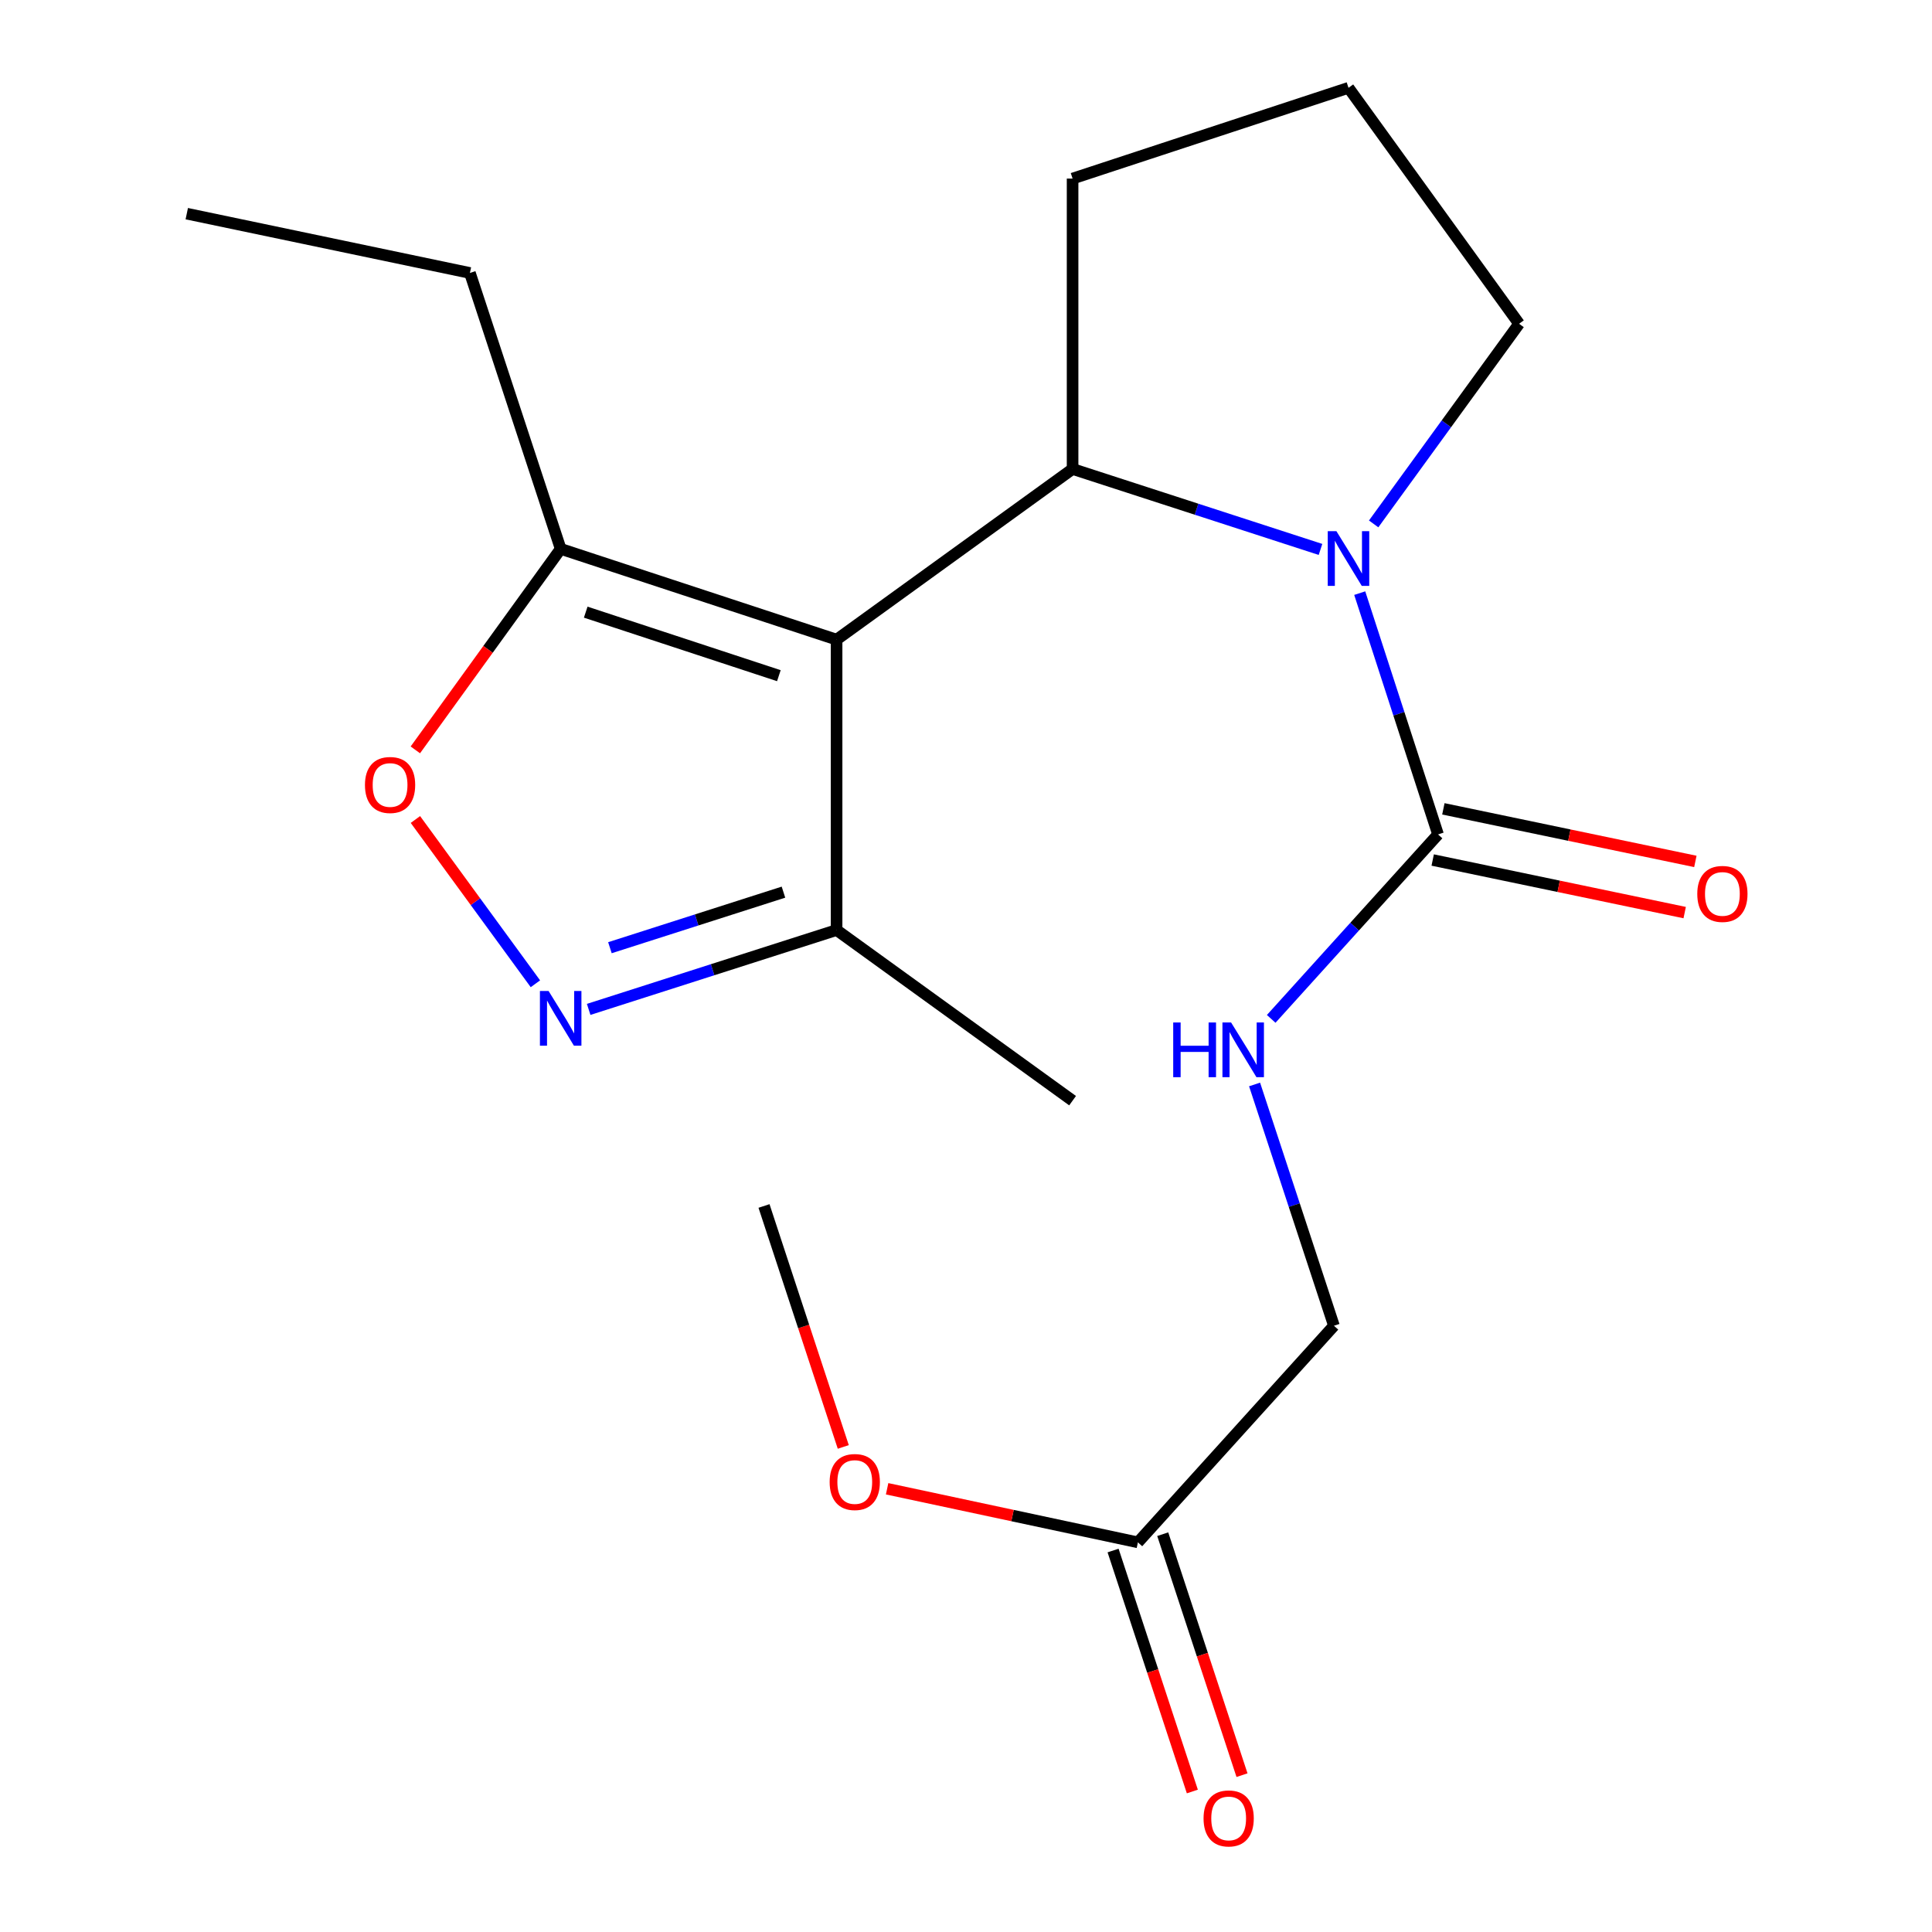 <?xml version='1.0' encoding='iso-8859-1'?>
<svg version='1.1' baseProfile='full'
              xmlns='http://www.w3.org/2000/svg'
                      xmlns:rdkit='http://www.rdkit.org/xml'
                      xmlns:xlink='http://www.w3.org/1999/xlink'
                  xml:space='preserve'
width='1000px' height='1000px' viewBox='0 0 1000 1000'>
<!-- END OF HEADER -->
<rect style='opacity:1.0;fill:#FFFFFF;stroke:none' width='1000' height='1000' x='0' y='0'> </rect>
<path class='bond-1' d='M 433.015,331.075 L 555.17,242.743' style='fill:none;fill-rule:evenodd;stroke:#000000;stroke-width:6px;stroke-linecap:butt;stroke-linejoin:miter;stroke-opacity:1' />
<path class='bond-4' d='M 433.015,331.075 L 290.204,284.098' style='fill:none;fill-rule:evenodd;stroke:#000000;stroke-width:6px;stroke-linecap:butt;stroke-linejoin:miter;stroke-opacity:1' />
<path class='bond-4' d='M 403.138,349.732 L 303.171,316.848' style='fill:none;fill-rule:evenodd;stroke:#000000;stroke-width:6px;stroke-linecap:butt;stroke-linejoin:miter;stroke-opacity:1' />
<path class='bond-6' d='M 433.015,331.075 L 433.015,481.386' style='fill:none;fill-rule:evenodd;stroke:#000000;stroke-width:6px;stroke-linecap:butt;stroke-linejoin:miter;stroke-opacity:1' />
<path class='bond-0' d='M 683.487,284.385 L 619.328,263.564' style='fill:none;fill-rule:evenodd;stroke:#0000FF;stroke-width:6px;stroke-linecap:butt;stroke-linejoin:miter;stroke-opacity:1' />
<path class='bond-0' d='M 619.328,263.564 L 555.17,242.743' style='fill:none;fill-rule:evenodd;stroke:#000000;stroke-width:6px;stroke-linecap:butt;stroke-linejoin:miter;stroke-opacity:1' />
<path class='bond-2' d='M 703.793,307.002 L 724.06,369.451' style='fill:none;fill-rule:evenodd;stroke:#0000FF;stroke-width:6px;stroke-linecap:butt;stroke-linejoin:miter;stroke-opacity:1' />
<path class='bond-2' d='M 724.06,369.451 L 744.326,431.899' style='fill:none;fill-rule:evenodd;stroke:#000000;stroke-width:6px;stroke-linecap:butt;stroke-linejoin:miter;stroke-opacity:1' />
<path class='bond-12' d='M 710.999,271.174 L 748.641,219.377' style='fill:none;fill-rule:evenodd;stroke:#0000FF;stroke-width:6px;stroke-linecap:butt;stroke-linejoin:miter;stroke-opacity:1' />
<path class='bond-12' d='M 748.641,219.377 L 786.282,167.58' style='fill:none;fill-rule:evenodd;stroke:#000000;stroke-width:6px;stroke-linecap:butt;stroke-linejoin:miter;stroke-opacity:1' />
<path class='bond-13' d='M 555.17,242.743 L 555.17,92.432' style='fill:none;fill-rule:evenodd;stroke:#000000;stroke-width:6px;stroke-linecap:butt;stroke-linejoin:miter;stroke-opacity:1' />
<path class='bond-7' d='M 744.326,431.899 L 701.148,479.633' style='fill:none;fill-rule:evenodd;stroke:#000000;stroke-width:6px;stroke-linecap:butt;stroke-linejoin:miter;stroke-opacity:1' />
<path class='bond-7' d='M 701.148,479.633 L 657.97,527.368' style='fill:none;fill-rule:evenodd;stroke:#0000FF;stroke-width:6px;stroke-linecap:butt;stroke-linejoin:miter;stroke-opacity:1' />
<path class='bond-9' d='M 741.562,445.143 L 806.775,458.751' style='fill:none;fill-rule:evenodd;stroke:#000000;stroke-width:6px;stroke-linecap:butt;stroke-linejoin:miter;stroke-opacity:1' />
<path class='bond-9' d='M 806.775,458.751 L 871.988,472.358' style='fill:none;fill-rule:evenodd;stroke:#FF0000;stroke-width:6px;stroke-linecap:butt;stroke-linejoin:miter;stroke-opacity:1' />
<path class='bond-9' d='M 747.089,418.655 L 812.302,432.262' style='fill:none;fill-rule:evenodd;stroke:#000000;stroke-width:6px;stroke-linecap:butt;stroke-linejoin:miter;stroke-opacity:1' />
<path class='bond-9' d='M 812.302,432.262 L 877.515,445.87' style='fill:none;fill-rule:evenodd;stroke:#FF0000;stroke-width:6px;stroke-linecap:butt;stroke-linejoin:miter;stroke-opacity:1' />
<path class='bond-3' d='M 304.693,522.463 L 368.854,501.925' style='fill:none;fill-rule:evenodd;stroke:#0000FF;stroke-width:6px;stroke-linecap:butt;stroke-linejoin:miter;stroke-opacity:1' />
<path class='bond-3' d='M 368.854,501.925 L 433.015,481.386' style='fill:none;fill-rule:evenodd;stroke:#000000;stroke-width:6px;stroke-linecap:butt;stroke-linejoin:miter;stroke-opacity:1' />
<path class='bond-3' d='M 315.692,490.531 L 360.604,476.154' style='fill:none;fill-rule:evenodd;stroke:#0000FF;stroke-width:6px;stroke-linecap:butt;stroke-linejoin:miter;stroke-opacity:1' />
<path class='bond-3' d='M 360.604,476.154 L 405.517,461.777' style='fill:none;fill-rule:evenodd;stroke:#000000;stroke-width:6px;stroke-linecap:butt;stroke-linejoin:miter;stroke-opacity:1' />
<path class='bond-20' d='M 277.126,509.198 L 246.07,466.685' style='fill:none;fill-rule:evenodd;stroke:#0000FF;stroke-width:6px;stroke-linecap:butt;stroke-linejoin:miter;stroke-opacity:1' />
<path class='bond-20' d='M 246.07,466.685 L 215.014,424.171' style='fill:none;fill-rule:evenodd;stroke:#FF0000;stroke-width:6px;stroke-linecap:butt;stroke-linejoin:miter;stroke-opacity:1' />
<path class='bond-5' d='M 290.204,284.098 L 252.592,336.117' style='fill:none;fill-rule:evenodd;stroke:#000000;stroke-width:6px;stroke-linecap:butt;stroke-linejoin:miter;stroke-opacity:1' />
<path class='bond-5' d='M 252.592,336.117 L 214.981,388.136' style='fill:none;fill-rule:evenodd;stroke:#FF0000;stroke-width:6px;stroke-linecap:butt;stroke-linejoin:miter;stroke-opacity:1' />
<path class='bond-15' d='M 290.204,284.098 L 243.227,141.288' style='fill:none;fill-rule:evenodd;stroke:#000000;stroke-width:6px;stroke-linecap:butt;stroke-linejoin:miter;stroke-opacity:1' />
<path class='bond-17' d='M 433.015,481.386 L 555.17,569.703' style='fill:none;fill-rule:evenodd;stroke:#000000;stroke-width:6px;stroke-linecap:butt;stroke-linejoin:miter;stroke-opacity:1' />
<path class='bond-11' d='M 649.366,561.315 L 669.907,623.761' style='fill:none;fill-rule:evenodd;stroke:#0000FF;stroke-width:6px;stroke-linecap:butt;stroke-linejoin:miter;stroke-opacity:1' />
<path class='bond-11' d='M 669.907,623.761 L 690.449,686.206' style='fill:none;fill-rule:evenodd;stroke:#000000;stroke-width:6px;stroke-linecap:butt;stroke-linejoin:miter;stroke-opacity:1' />
<path class='bond-8' d='M 588.978,798.32 L 690.449,686.206' style='fill:none;fill-rule:evenodd;stroke:#000000;stroke-width:6px;stroke-linecap:butt;stroke-linejoin:miter;stroke-opacity:1' />
<path class='bond-10' d='M 576.126,802.548 L 596.641,864.913' style='fill:none;fill-rule:evenodd;stroke:#000000;stroke-width:6px;stroke-linecap:butt;stroke-linejoin:miter;stroke-opacity:1' />
<path class='bond-10' d='M 596.641,864.913 L 617.157,927.279' style='fill:none;fill-rule:evenodd;stroke:#FF0000;stroke-width:6px;stroke-linecap:butt;stroke-linejoin:miter;stroke-opacity:1' />
<path class='bond-10' d='M 601.83,794.092 L 622.345,856.458' style='fill:none;fill-rule:evenodd;stroke:#000000;stroke-width:6px;stroke-linecap:butt;stroke-linejoin:miter;stroke-opacity:1' />
<path class='bond-10' d='M 622.345,856.458 L 642.86,918.824' style='fill:none;fill-rule:evenodd;stroke:#FF0000;stroke-width:6px;stroke-linecap:butt;stroke-linejoin:miter;stroke-opacity:1' />
<path class='bond-14' d='M 588.978,798.32 L 524.075,784.452' style='fill:none;fill-rule:evenodd;stroke:#000000;stroke-width:6px;stroke-linecap:butt;stroke-linejoin:miter;stroke-opacity:1' />
<path class='bond-14' d='M 524.075,784.452 L 459.171,770.585' style='fill:none;fill-rule:evenodd;stroke:#FF0000;stroke-width:6px;stroke-linecap:butt;stroke-linejoin:miter;stroke-opacity:1' />
<path class='bond-21' d='M 786.282,167.58 L 697.98,45.455' style='fill:none;fill-rule:evenodd;stroke:#000000;stroke-width:6px;stroke-linecap:butt;stroke-linejoin:miter;stroke-opacity:1' />
<path class='bond-16' d='M 555.17,92.432 L 697.98,45.455' style='fill:none;fill-rule:evenodd;stroke:#000000;stroke-width:6px;stroke-linecap:butt;stroke-linejoin:miter;stroke-opacity:1' />
<path class='bond-18' d='M 436.478,748.929 L 415.963,686.57' style='fill:none;fill-rule:evenodd;stroke:#FF0000;stroke-width:6px;stroke-linecap:butt;stroke-linejoin:miter;stroke-opacity:1' />
<path class='bond-18' d='M 415.963,686.57 L 395.448,624.212' style='fill:none;fill-rule:evenodd;stroke:#000000;stroke-width:6px;stroke-linecap:butt;stroke-linejoin:miter;stroke-opacity:1' />
<path class='bond-19' d='M 243.227,141.288 L 96.674,110.591' style='fill:none;fill-rule:evenodd;stroke:#000000;stroke-width:6px;stroke-linecap:butt;stroke-linejoin:miter;stroke-opacity:1' />
<path  class='atom-1' d='M 691.72 274.929
L 701 289.929
Q 701.92 291.409, 703.4 294.089
Q 704.88 296.769, 704.96 296.929
L 704.96 274.929
L 708.72 274.929
L 708.72 303.249
L 704.84 303.249
L 694.88 286.849
Q 693.72 284.929, 692.48 282.729
Q 691.28 280.529, 690.92 279.849
L 690.92 303.249
L 687.24 303.249
L 687.24 274.929
L 691.72 274.929
' fill='#0000FF'/>
<path  class='atom-4' d='M 283.944 512.941
L 293.224 527.941
Q 294.144 529.421, 295.624 532.101
Q 297.104 534.781, 297.184 534.941
L 297.184 512.941
L 300.944 512.941
L 300.944 541.261
L 297.064 541.261
L 287.104 524.861
Q 285.944 522.941, 284.704 520.741
Q 283.504 518.541, 283.144 517.861
L 283.144 541.261
L 279.464 541.261
L 279.464 512.941
L 283.944 512.941
' fill='#0000FF'/>
<path  class='atom-6' d='M 188.902 406.303
Q 188.902 399.503, 192.262 395.703
Q 195.622 391.903, 201.902 391.903
Q 208.182 391.903, 211.542 395.703
Q 214.902 399.503, 214.902 406.303
Q 214.902 413.183, 211.502 417.103
Q 208.102 420.983, 201.902 420.983
Q 195.662 420.983, 192.262 417.103
Q 188.902 413.223, 188.902 406.303
M 201.902 417.783
Q 206.222 417.783, 208.542 414.903
Q 210.902 411.983, 210.902 406.303
Q 210.902 400.743, 208.542 397.943
Q 206.222 395.103, 201.902 395.103
Q 197.582 395.103, 195.222 397.903
Q 192.902 400.703, 192.902 406.303
Q 192.902 412.023, 195.222 414.903
Q 197.582 417.783, 201.902 417.783
' fill='#FF0000'/>
<path  class='atom-8' d='M 607.252 529.236
L 611.092 529.236
L 611.092 541.276
L 625.572 541.276
L 625.572 529.236
L 629.412 529.236
L 629.412 557.556
L 625.572 557.556
L 625.572 544.476
L 611.092 544.476
L 611.092 557.556
L 607.252 557.556
L 607.252 529.236
' fill='#0000FF'/>
<path  class='atom-8' d='M 637.212 529.236
L 646.492 544.236
Q 647.412 545.716, 648.892 548.396
Q 650.372 551.076, 650.452 551.236
L 650.452 529.236
L 654.212 529.236
L 654.212 557.556
L 650.332 557.556
L 640.372 541.156
Q 639.212 539.236, 637.972 537.036
Q 636.772 534.836, 636.412 534.156
L 636.412 557.556
L 632.732 557.556
L 632.732 529.236
L 637.212 529.236
' fill='#0000FF'/>
<path  class='atom-10' d='M 878.51 462.691
Q 878.51 455.891, 881.87 452.091
Q 885.23 448.291, 891.51 448.291
Q 897.79 448.291, 901.15 452.091
Q 904.51 455.891, 904.51 462.691
Q 904.51 469.571, 901.11 473.491
Q 897.71 477.371, 891.51 477.371
Q 885.27 477.371, 881.87 473.491
Q 878.51 469.611, 878.51 462.691
M 891.51 474.171
Q 895.83 474.171, 898.15 471.291
Q 900.51 468.371, 900.51 462.691
Q 900.51 457.131, 898.15 454.331
Q 895.83 451.491, 891.51 451.491
Q 887.19 451.491, 884.83 454.291
Q 882.51 457.091, 882.51 462.691
Q 882.51 468.411, 884.83 471.291
Q 887.19 474.171, 891.51 474.171
' fill='#FF0000'/>
<path  class='atom-11' d='M 622.955 941.21
Q 622.955 934.41, 626.315 930.61
Q 629.675 926.81, 635.955 926.81
Q 642.235 926.81, 645.595 930.61
Q 648.955 934.41, 648.955 941.21
Q 648.955 948.09, 645.555 952.01
Q 642.155 955.89, 635.955 955.89
Q 629.715 955.89, 626.315 952.01
Q 622.955 948.13, 622.955 941.21
M 635.955 952.69
Q 640.275 952.69, 642.595 949.81
Q 644.955 946.89, 644.955 941.21
Q 644.955 935.65, 642.595 932.85
Q 640.275 930.01, 635.955 930.01
Q 631.635 930.01, 629.275 932.81
Q 626.955 935.61, 626.955 941.21
Q 626.955 946.93, 629.275 949.81
Q 631.635 952.69, 635.955 952.69
' fill='#FF0000'/>
<path  class='atom-15' d='M 429.425 767.087
Q 429.425 760.287, 432.785 756.487
Q 436.145 752.687, 442.425 752.687
Q 448.705 752.687, 452.065 756.487
Q 455.425 760.287, 455.425 767.087
Q 455.425 773.967, 452.025 777.887
Q 448.625 781.767, 442.425 781.767
Q 436.185 781.767, 432.785 777.887
Q 429.425 774.007, 429.425 767.087
M 442.425 778.567
Q 446.745 778.567, 449.065 775.687
Q 451.425 772.767, 451.425 767.087
Q 451.425 761.527, 449.065 758.727
Q 446.745 755.887, 442.425 755.887
Q 438.105 755.887, 435.745 758.687
Q 433.425 761.487, 433.425 767.087
Q 433.425 772.807, 435.745 775.687
Q 438.105 778.567, 442.425 778.567
' fill='#FF0000'/>
</svg>
